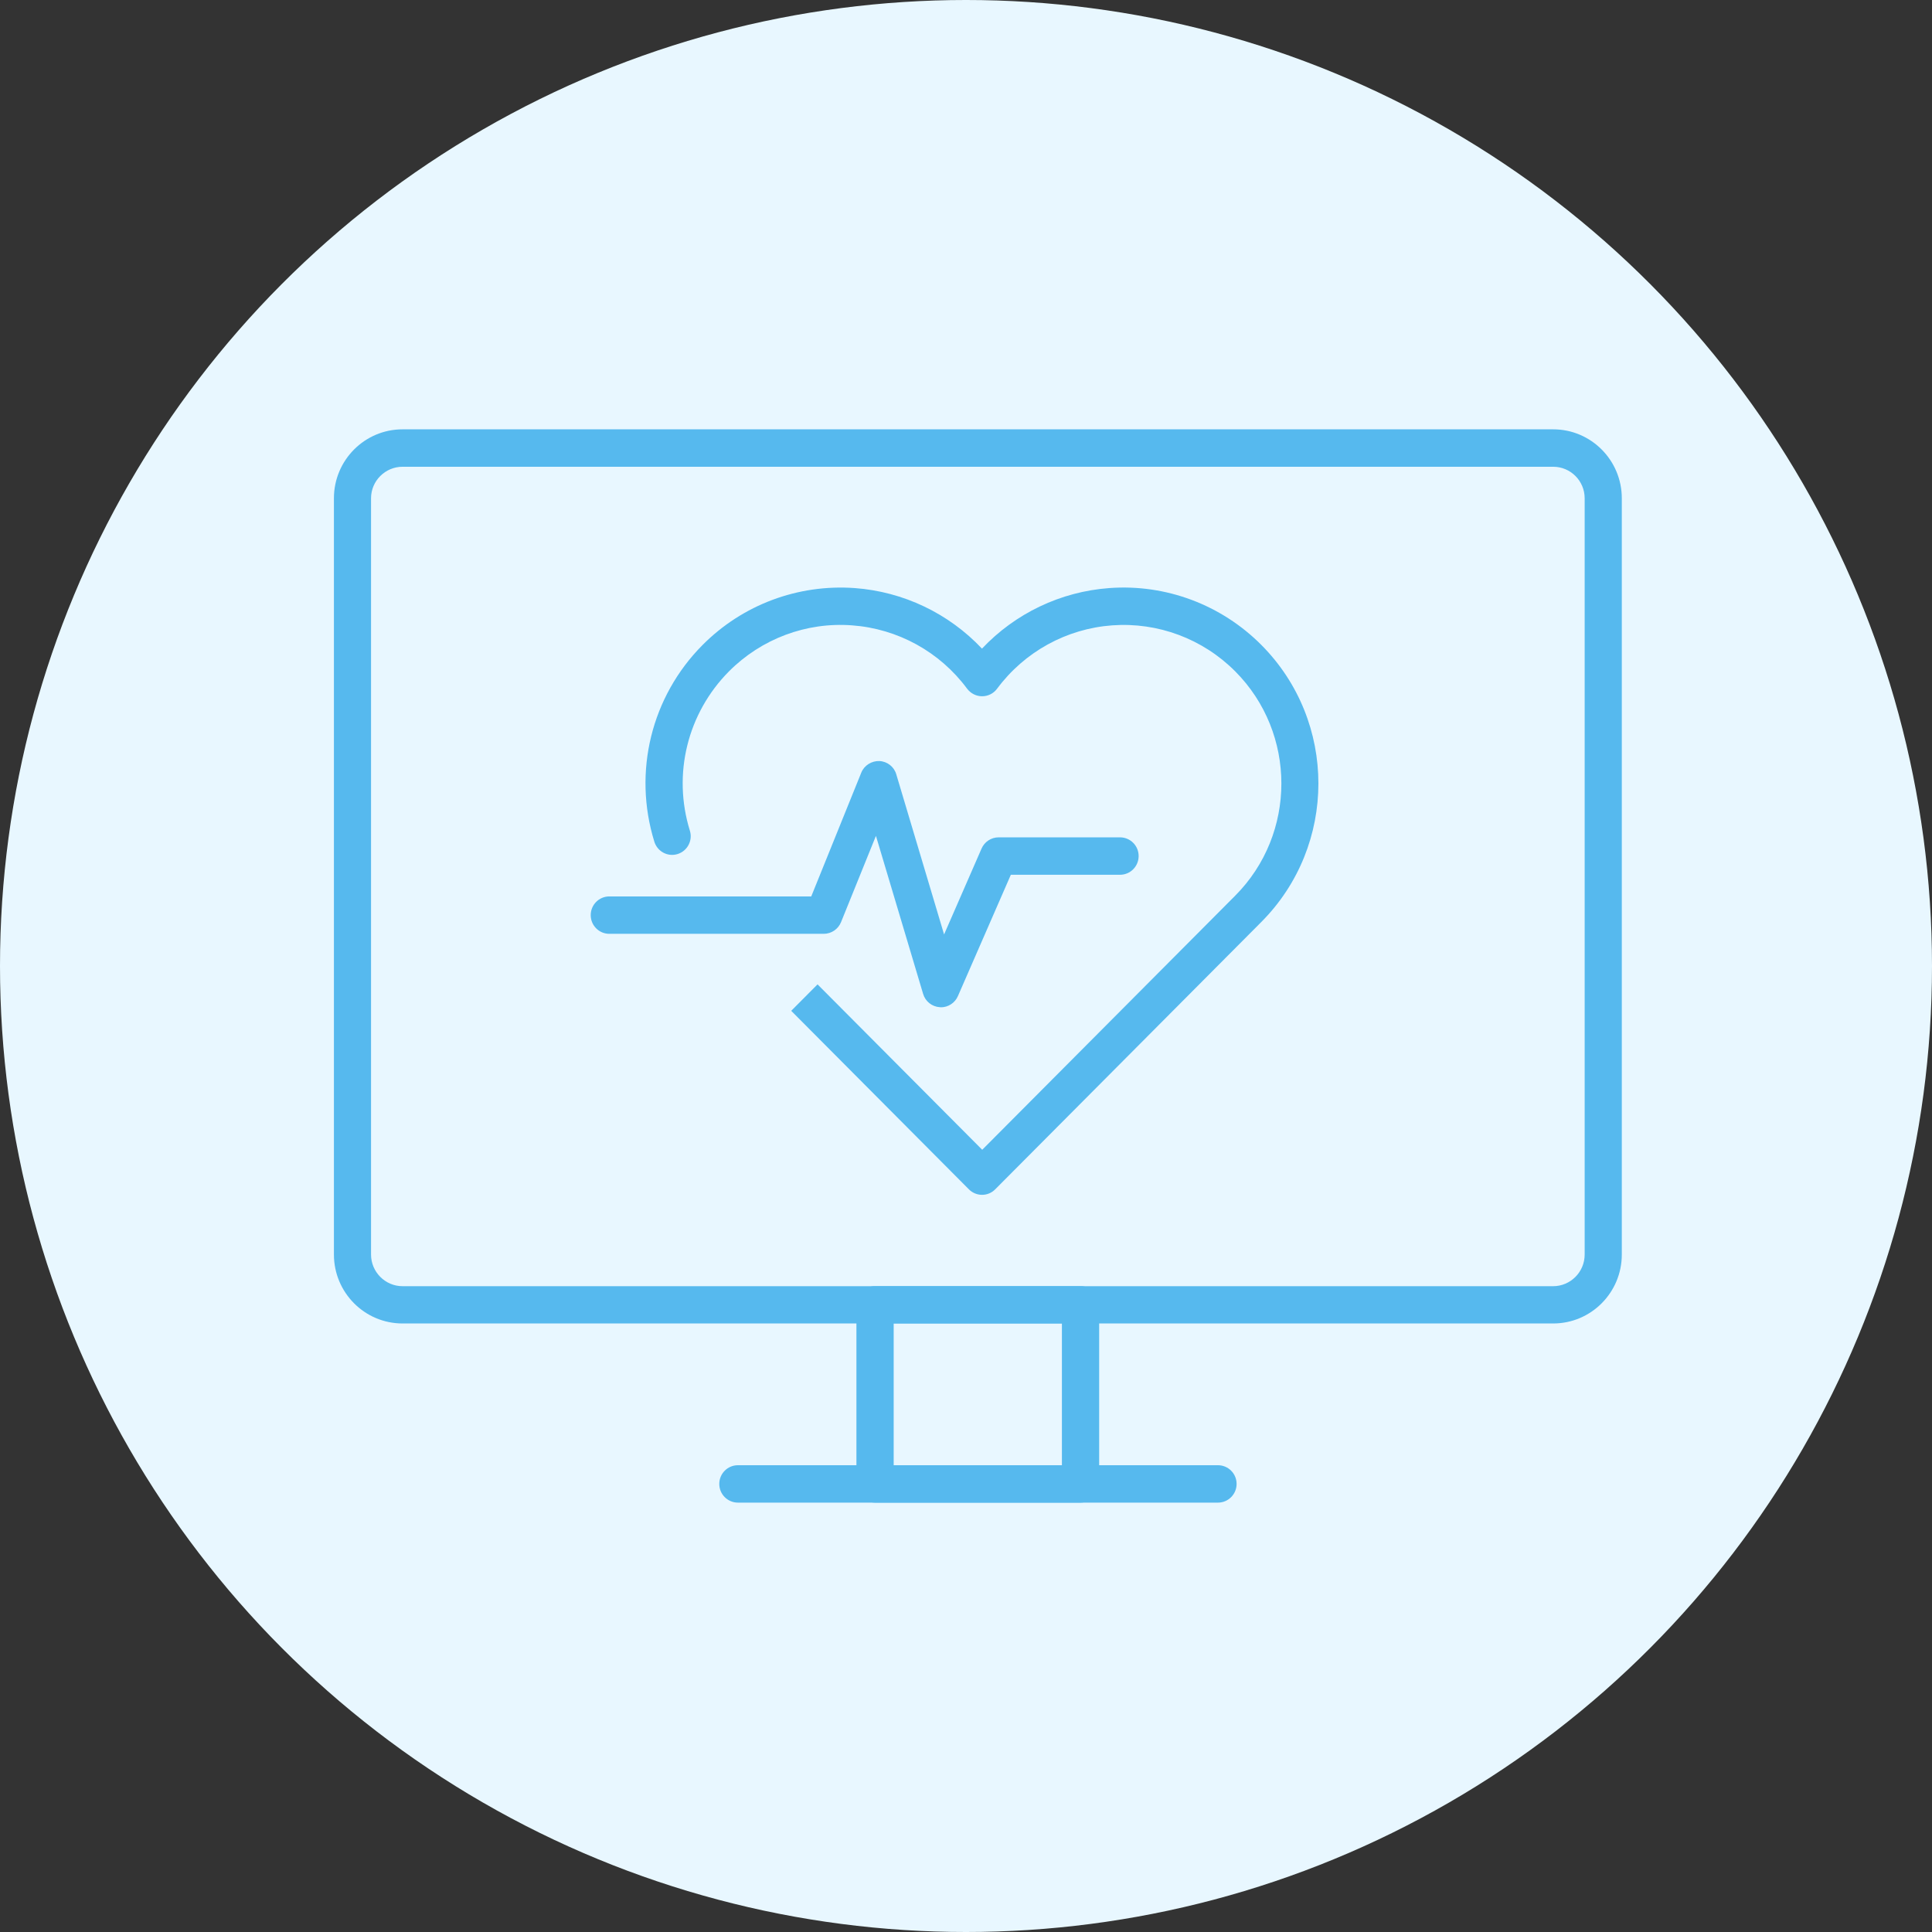 <svg width="81" height="81" viewBox="0 0 81 81" fill="none" xmlns="http://www.w3.org/2000/svg">
<rect x="0" y="0" width="81" height="81" fill="#333333" stroke="none"/>
<circle cx="40.5" cy="40.5" r="40.5" fill="#E8F7FF"/>
<g clip-path="url(#clip0_169_20287)">
<path d="M41.175 50.094C40.975 50.094 40.774 50.016 40.625 49.867L33.172 42.379L34.276 41.27L41.18 48.205L51.788 37.55C54.367 34.959 54.367 30.739 51.788 28.148C50.427 26.781 48.547 26.079 46.63 26.218C44.709 26.358 42.952 27.328 41.802 28.876C41.653 29.077 41.422 29.191 41.175 29.191C40.928 29.191 40.697 29.072 40.548 28.876C39.403 27.328 37.641 26.358 35.72 26.218C33.803 26.074 31.923 26.781 30.562 28.148C28.821 29.903 28.189 32.457 28.923 34.825C29.052 35.238 28.821 35.677 28.41 35.806C27.999 35.935 27.562 35.703 27.434 35.29C26.529 32.364 27.305 29.201 29.458 27.039C31.137 25.352 33.454 24.485 35.833 24.655C37.877 24.805 39.778 25.718 41.17 27.194C42.562 25.718 44.463 24.805 46.507 24.655C48.88 24.48 51.202 25.352 52.882 27.039C56.072 30.243 56.072 35.45 52.882 38.654L41.72 49.867C41.565 50.021 41.37 50.094 41.17 50.094H41.175Z" fill="#56B9EE"/>
<path d="M39.447 42.227C39.447 42.227 39.416 42.227 39.401 42.227C39.072 42.206 38.795 41.984 38.702 41.669L36.724 35.044L35.261 38.661C35.142 38.955 34.855 39.151 34.536 39.151H25.546C25.115 39.151 24.766 38.8 24.766 38.367C24.766 37.934 25.115 37.583 25.546 37.583H34.012L36.108 32.397C36.231 32.087 36.545 31.896 36.868 31.907C37.197 31.922 37.485 32.144 37.577 32.464L39.581 39.177L41.153 35.575C41.276 35.292 41.558 35.106 41.867 35.106H46.957C47.389 35.106 47.738 35.457 47.738 35.89C47.738 36.324 47.389 36.675 46.957 36.675H42.38L40.161 41.762C40.038 42.046 39.755 42.232 39.447 42.232V42.227Z" fill="#56B9EE"/>
<path d="M65.123 55.487H16.877C15.289 55.487 14 54.192 14 52.597V20.89C14 19.295 15.289 18 16.877 18H65.118C66.706 18 67.995 19.295 67.995 20.89V52.597C67.995 54.192 66.706 55.487 65.118 55.487H65.123ZM16.877 19.569C16.152 19.569 15.556 20.162 15.556 20.89V52.597C15.556 53.325 16.147 53.924 16.877 53.924H65.118C65.843 53.924 66.438 53.33 66.438 52.597V20.89C66.438 20.162 65.848 19.569 65.118 19.569H16.877Z" fill="#56B9EE"/>
<path d="M45.302 62.998H36.687C36.256 62.998 35.906 62.647 35.906 62.214V54.706C35.906 54.273 36.256 53.922 36.687 53.922H45.302C45.733 53.922 46.083 54.273 46.083 54.706V62.214C46.083 62.647 45.733 62.998 45.302 62.998ZM37.468 61.43H44.521V55.485H37.468V61.43Z" fill="#56B9EE"/>
<path d="M51.064 62.998H30.937C30.506 62.998 30.156 62.647 30.156 62.214C30.156 61.781 30.506 61.43 30.937 61.43H51.064C51.495 61.43 51.845 61.781 51.845 62.214C51.845 62.647 51.495 62.998 51.064 62.998Z" fill="#56B9EE"/>
</g>
<defs>
<clipPath id="clip0_169_20287">
<rect width="54" height="45" fill="white" transform="translate(14 18)"/>
</clipPath>
</defs>
</svg>
